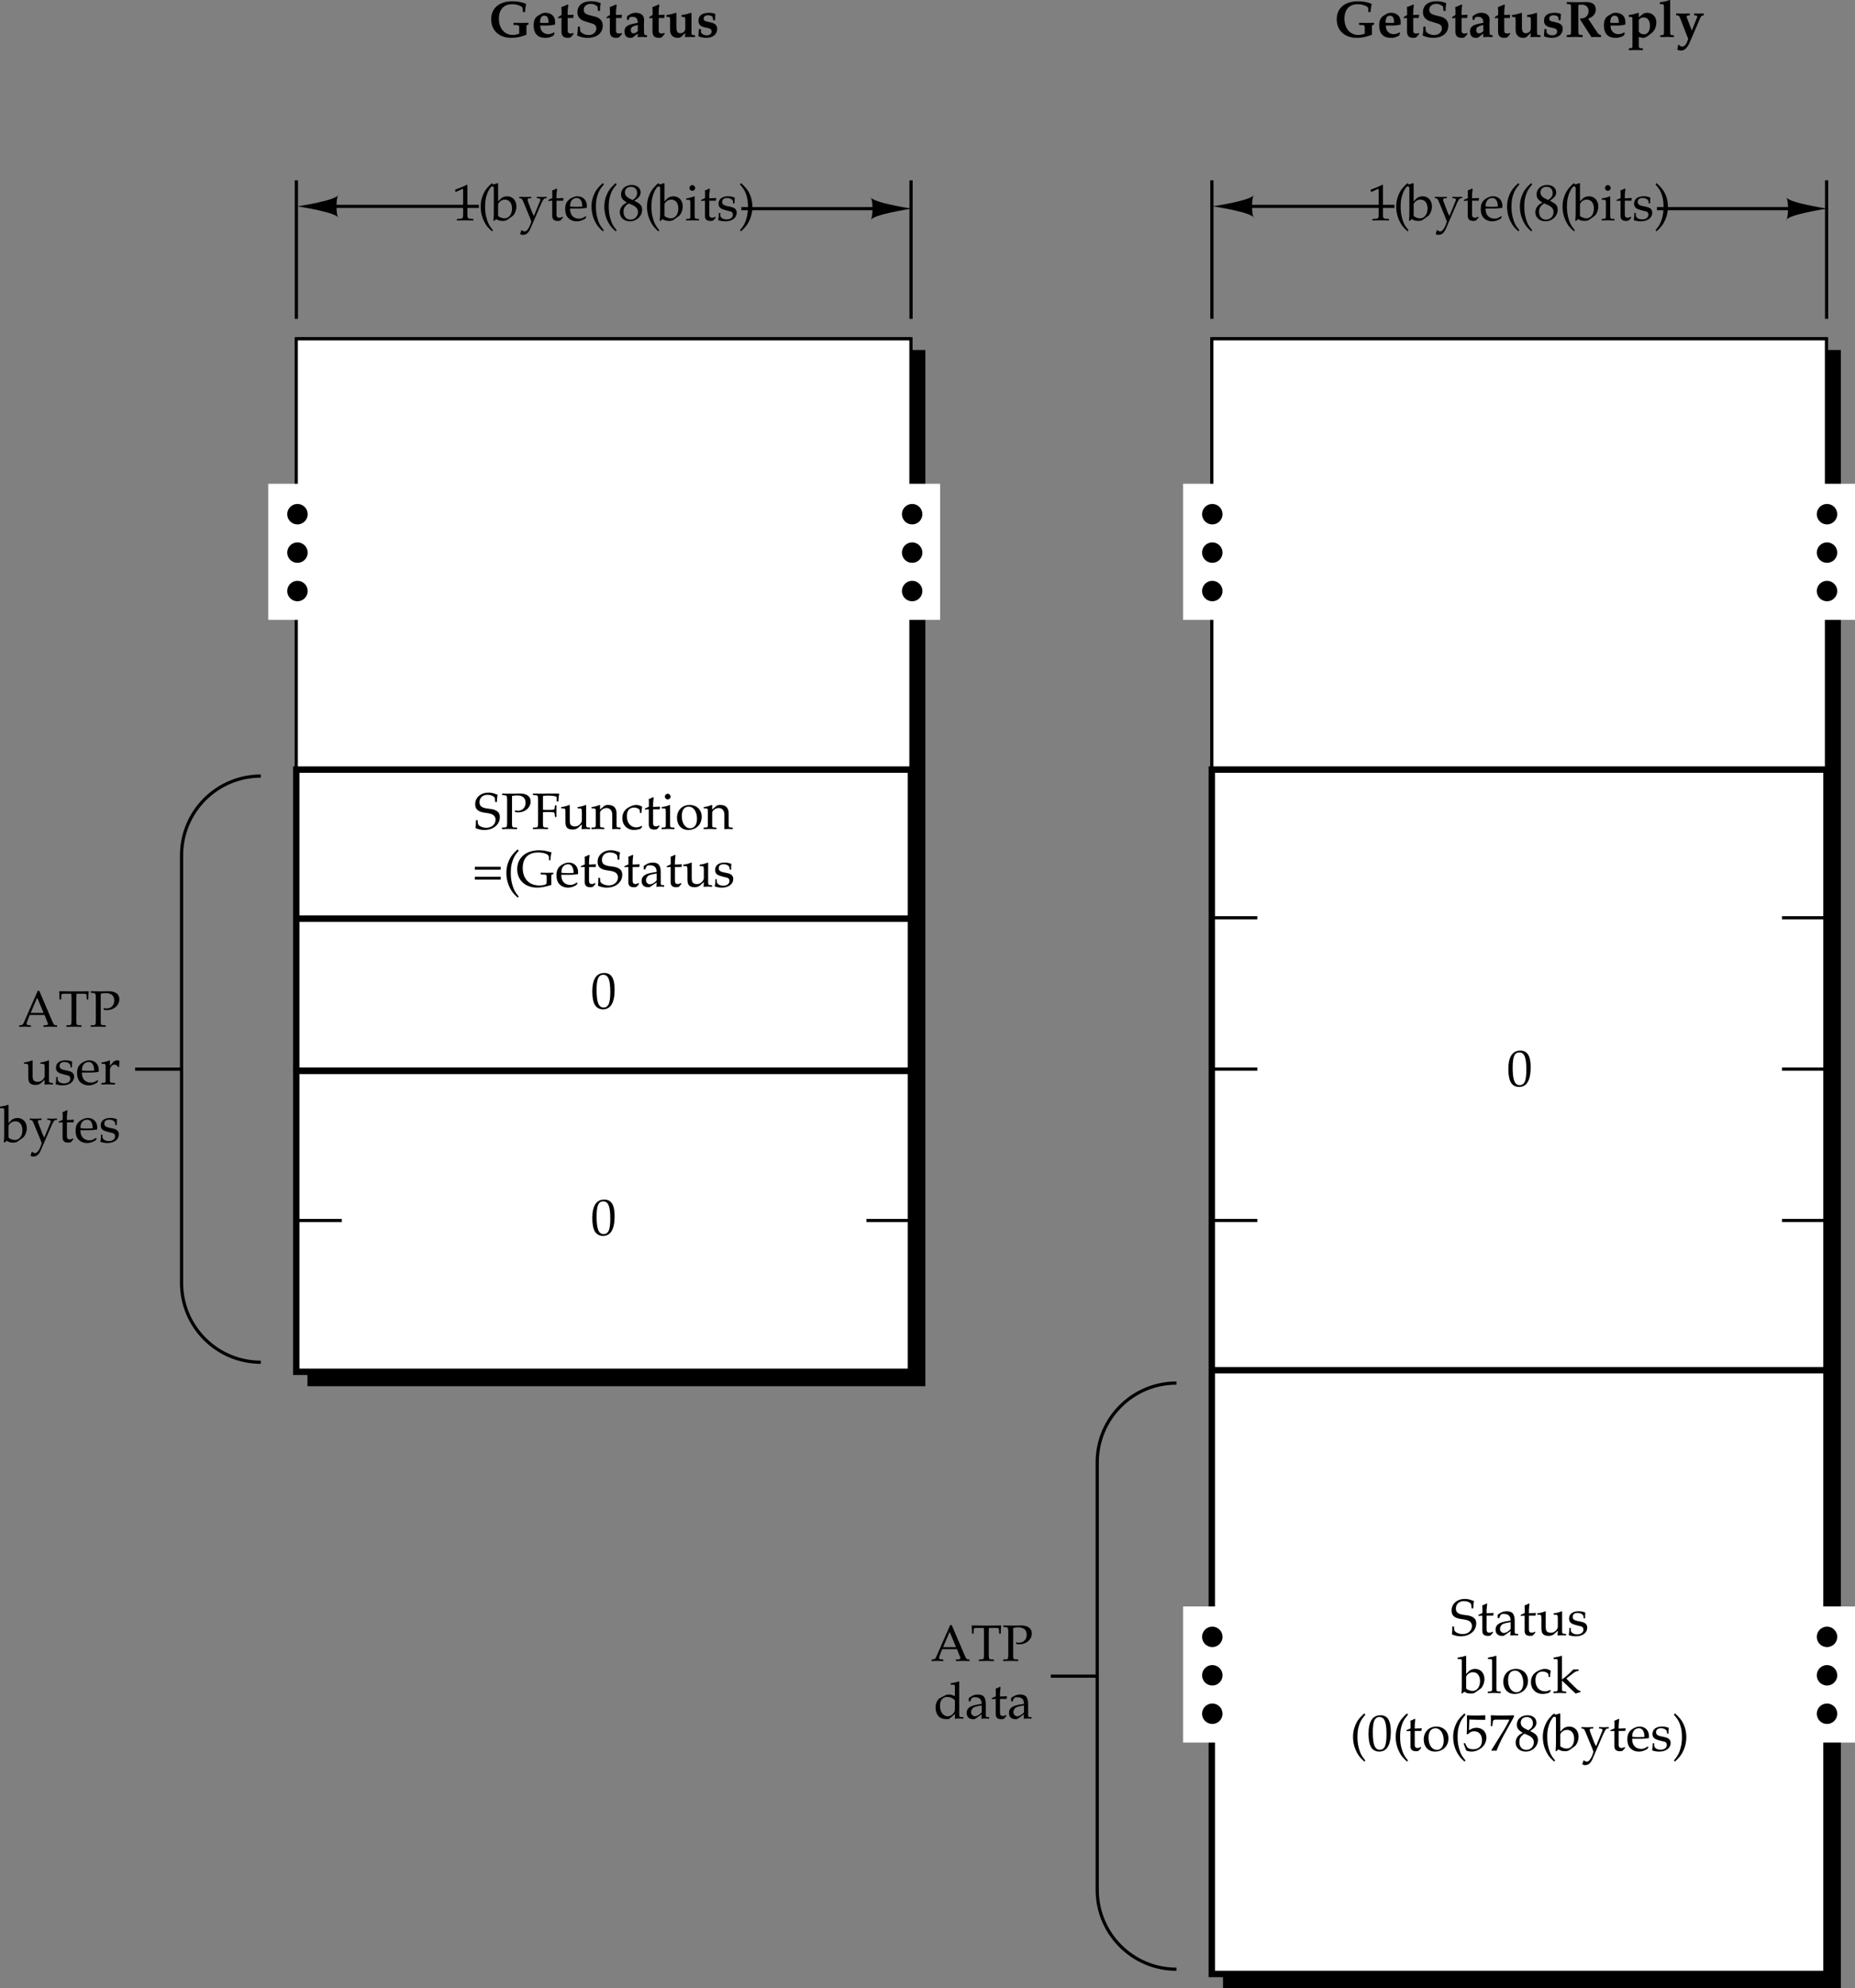 <svg xmlns="http://www.w3.org/2000/svg" xmlns:xlink="http://www.w3.org/1999/xlink" width="289.699" height="310.383"><rect width="100%" height="100%" fill="#808080" stroke="none"/><defs><path id="a" d="M6.203-2.203c-.687.015-.969.015-1.187.015-.235 0-.47 0-1.157-.015v.328l.422.016c.344 0 .453.078.469.296v1.047c-.406.157-.672.204-1.016.204-1.296 0-2.156-1.032-2.156-2.547 0-1.422.766-2.25 2.063-2.25.421 0 .843.078 1.187.234.203.078.266.125.453.313l.047.687h.313c.093-.766.109-.922.187-1.219l-.047-.093c-.734-.266-1.312-.375-2.093-.375C1.64-5.563.374-4.5.374-2.767.375-1.016 1.609.141 3.5.141c.813 0 1.422-.125 2.375-.485V-1.64c.016-.203.047-.234.328-.296Zm0 0"/><path id="b" d="M3.688-2.36c0-.859-.594-1.406-1.516-1.406-.281 0-.485.047-.703.188l-.375.219c-.532.312-.75.78-.75 1.546C.344-.53.969.141 2.172.141c.453 0 .734-.078 1.265-.344l.172-.39-.093-.126c-.375.219-.625.281-.938.281A1.18 1.18 0 0 1 1.563-1c-.125-.219-.172-.406-.188-.781h1.047c.469 0 .875-.063 1.265-.157zM2-2.187h-.031c-.078 0-.203 0-.39-.015h-.25c.03-.797.218-1.11.687-1.11.453 0 .64.313.656 1.11zm0 0"/><path id="c" d="M2.594-.484 2.53-.625c-.172.078-.25.094-.375.094-.375 0-.5-.125-.5-.516v-1.906h.86l.062-.516-.922.047v-.469c0-.437.032-.718.11-1.078l-.125-.093c-.313.156-.563.25-.97.406.032.406.032.562.032.734v.485l-.531.343v.172l.516-.031v2.078c0 .703.296 1.016 1 1.016.234 0 .437-.063.515-.157zm0 0"/><path id="d" d="M.578-1.61c0 .594-.031.923-.125 1.376C1.047.03 1.516.14 2.125.14c1.422 0 2.344-.75 2.344-1.907 0-.703-.407-1.187-1.203-1.406l-.907-.234c-.593-.156-.859-.406-.859-.813 0-.562.438-.937 1.078-.937.422 0 .781.14 1.078.437l.063.657h.328c0-.516.031-.891.11-1.125l-.048-.094a3.848 3.848 0 0 0-1.484-.282c-1.328 0-2.11.641-2.11 1.72 0 .687.407 1.187 1.172 1.405l1.11.344c.453.14.672.375.672.766 0 .594-.516 1.031-1.203 1.031-.547 0-1.063-.234-1.313-.61L.891-1.61zm0 0"/><path id="e" d="m2.39-.531-.03.484.03.078C2.813.016 3 0 3.126 0c.11 0 .281.016.703.031v-.297l-.25-.03c-.172-.017-.203-.11-.219-.485v-.172c0-.266-.015-.5-.015-.672 0-.203.015-.469.015-.781.016-.094.016-.172.016-.235 0-.703-.484-1.125-1.297-1.125a1.73 1.73 0 0 0-.953.266l-.422.266v.546l.235.063.171-.406c.032-.063.25-.11.47-.11.53 0 .796.297.812.938l-.704.14c-1 .22-1.375.532-1.375 1.204 0 .656.329 1 .938 1 .188 0 .313-.032.39-.094zm0-.39c-.156.202-.453.359-.687.359-.25 0-.406-.188-.406-.5 0-.391.172-.547.734-.704l.36-.093zm0 0"/><path id="f" d="m3.14-.64-.045.67C3.563.016 3.75 0 3.844 0c.078 0 .234.016.437.016.063 0 .219 0 .375.015v-.297l-.25-.015C4.141-.312 4.11-.36 4.11-.797v-2.922l-.078-.047-.562.172c-.25.078-.406.11-.906.172v.281l.359.032c.187.015.219.062.219.562v1.25c0 .39-.344.719-.766.719-.469 0-.625-.281-.625-1.047v-2.094l-.094-.047-.547.172c-.265.078-.406.11-.906.172v.281l.36.032c.187.015.203.062.203.562v1.422c0 .813.437 1.266 1.203 1.266.234 0 .437-.063.562-.188zm0 0"/><path id="g" d="m2.89-2.61.063-.968c-.312-.14-.547-.188-.984-.188C.89-3.766.312-3.344.312-2.53c0 .515.282.86.844 1l.688.156c.375.094.515.234.515.516 0 .375-.28.609-.75.609-.375 0-.64-.125-.89-.406L.688-1.22H.374L.312-.094c.47.172.813.235 1.235.235 1.016 0 1.687-.563 1.687-1.375 0-.579-.296-.875-1.015-1.032l-.656-.156c-.313-.062-.438-.187-.438-.437 0-.329.266-.532.703-.532.328 0 .672.157.703.313l.078.469zm0 0"/><path id="F" d="M.313-.297v.328C.984.016 1.265 0 1.546 0c.297 0 .578.016 1.25.031v-.328L2.5-.313c-.188-.03-.25-.046-.297-.093-.062-.063-.078-.172-.078-.672v-3.89c.11-.063.25-.079.453-.079.719 0 1.14.36 1.14 1.016 0 .672-.468 1.14-1.14 1.14h-.14l-.063.141L4.172.031 4.89 0c.406.016.484.016.765.031v-.328c-.281-.062-.36-.11-.547-.36L3.656-2.843c.453-.187.64-.312.86-.547.218-.25.328-.546.328-.875 0-.796-.5-1.187-1.516-1.187-.094 0-.281 0-.547.016-.219 0-.875.015-1.047.015-.234 0-.234 0-1.421-.031v.297l.296.031c.36.031.375.063.375.781v3.266c0 .484-.015.61-.062.672-.047.047-.125.062-.313.094zm0 0"/><path id="G" d="M.234 1.766v.296l1.032-.015h.109c.078 0 .078 0 1.047.015v-.296l-.36-.016c-.25-.016-.28-.063-.28-.516V0c.39.11.515.14.702.14.282 0 .563-.156 1.094-.578.063-.046.125-.078.14-.109.532-.39.813-1.015.813-1.734 0-.86-.61-1.485-1.437-1.485-.328 0-.547.079-.828.313l-.485.39v-.656l-.078-.047-.562.172c-.297.078-.422.11-.829.156l-.078.016v.281l.36.032c.187.015.203.062.203.562v3.781c0 .454-.016.5-.281.516zm1.547-4.407c.157-.265.438-.406.766-.406.61 0 .984.485.984 1.281 0 .844-.36 1.36-.953 1.36-.328 0-.594-.14-.797-.438zm0 0"/><path id="H" d="m.188-5.125.421.016c.188.015.22.078.22.562v3.75c0 .438-.032.485-.298.516L.25-.266v.297L1.281 0c.172 0 .547.016 1.094.031v-.297L2.094-.28c-.266-.031-.297-.078-.297-.516v-4.922l-.063-.047-.578.188c-.234.062-.5.11-.968.156zm0 0"/><path id="I" d="M2.203-3.375v-.297l-1.062.031h-.094c-.11 0-.172 0-.969-.03v.296l.281.016c.125.015.22.14.344.453L1.953.313l-.172.453c-.187.453-.468.734-.734.734-.219 0-.39-.094-.563-.297l-.093.031-.141.75c.219.11.39.141.578.141.563 0 1-.422 1.406-1.375l1.594-3.703c.094-.219.219-.344.328-.375l.219-.047v-.297l-.75.031h-.031c-.047 0-.156 0-.406-.015-.032 0-.172 0-.313-.016v.297l.266.016c.14.015.218.078.218.171a.665.665 0 0 1-.03.172L2.515-1l-.672-1.75c0-.016-.016-.031-.032-.063-.015-.078-.03-.109-.046-.109-.032-.125-.047-.172-.047-.25 0-.094.078-.172.203-.187zm0 0"/><path id="h" d="M3.266-5.594h-.25c-.141.313-.266.625-.313.75-.14.297-.297.672-.437.969L.844-.625c-.094.219-.25.375-.422.39l-.297.016v.25C.656.016.844 0 .985 0c.14 0 .39.016.968.031v-.25l-.297-.015c-.265-.032-.375-.078-.375-.22 0-.108.11-.437.282-.843l.218-.531h2.313l.36.922c.14.36.171.422.171.5 0 .094-.125.156-.328.172l-.375.015v.25C4.578.016 4.859 0 5.032 0c.171 0 .39.016 1.015.031v-.25L5.78-.234c-.218-.032-.297-.172-.578-.829ZM1.922-2.156l1.016-2.375 1 2.375zm0 0"/><path id="i" d="M1.281-.219v.25C1.75.016 2.031 0 2.453 0c.406 0 .703.016 1.172.031v-.25l-.39-.015c-.36-.016-.391-.078-.407-.72v-3.39c0-.406.016-.562.031-.797h1.25c.235 0 .297.063.313.266l.031.625h.25c0-.516.016-.828.063-1.281l-1.063.015H1.766c-.094 0-.516 0-1.079-.015H.141c.047.453.062.765.062 1.281h.25l.031-.625c.016-.203.079-.266.313-.266h1.25c.015.25.031.422.031.797v3.39c-.015.641-.047.704-.422.72Zm0 0"/><path id="j" d="M1.734-5.14c.282-.063.5-.094.782-.094.875 0 1.328.406 1.328 1.156 0 .719-.485 1.234-1.188 1.234a1.49 1.49 0 0 1-.5-.078l.078.281c.204.047.313.047.47.047 1.093 0 1.937-.75 1.937-1.703C4.64-5.063 4.016-5.53 3-5.53h-.219c-.406.015-.89.015-1.14.015-.25 0-.672 0-1.454-.015v.234l.36.031c.36.032.406.11.422.72v3.593c-.016.64-.047.703-.406.719L.171-.22v.25C.64.016.922 0 1.344 0c.422 0 .703.016 1.172.031v-.25L2.14-.234c-.375-.016-.407-.078-.407-.72Zm0 0"/><path id="k" d="m4.031-3.719-.078-.031c-.39.172-.828.281-1.25.328v.219H3c.328.015.344.047.36.594v1.296c0 .172-.126.407-.297.579-.235.234-.485.343-.797.343-.282 0-.5-.093-.641-.234-.11-.14-.156-.39-.156-.734v-2.36L1.39-3.75c-.39.172-.828.281-1.25.328v.219h.296c.329.015.344.047.36.594v1.343c0 .547.047.797.187 1 .172.235.485.36.938.36.36 0 .672-.11.89-.313l.547-.5c0 .25-.015.39-.046.75C3.733.016 3.859 0 3.984 0s.266.016.657.031v-.25l-.329-.015c-.265-.032-.28-.063-.28-.579Zm0 0"/><path id="l" d="M.328-1.14c0 .546-.031.78-.094 1.109.422.14.735.187 1.11.187 1.047 0 1.781-.547 1.781-1.343a.8.8 0 0 0-.219-.594c-.203-.188-.469-.297-1.172-.422C1.078-2.343.86-2.5.86-2.86c0-.407.266-.625.766-.625.547 0 .938.28.938.656v.187h.234c0-.468.015-.656.031-.906-.422-.156-.703-.203-1.031-.203-.938 0-1.5.438-1.5 1.156 0 .39.172.656.547.828.219.094.64.22 1.187.344.36.078.5.234.5.547 0 .438-.39.734-.969.734-.578 0-1-.28-1-.671v-.329zm0 0"/><path id="m" d="M3.5-.563 3.39-.64c-.5.297-.687.375-1.03.375-.532 0-.954-.234-1.188-.625-.14-.25-.203-.484-.219-.953h1.172c.578 0 .938-.031 1.438-.11.015-.109.015-.187.015-.28 0-.922-.594-1.516-1.484-1.516-.297 0-.64.11-.969.297-.656.375-.922.875-.922 1.703 0 .5.125.938.344 1.234.312.422.844.672 1.453.672.297 0 .594-.062.922-.203.203-.094.375-.187.422-.234zM2.875-2.14c-.406.016-.61.032-.906.032-.375 0-.563-.016-1-.047 0-.375.031-.563.14-.766a.962.962 0 0 1 .875-.562c.282 0 .485.093.625.312.188.266.235.5.266 1.031zm0 0"/><path id="n" d="M.172-.219v.25C.703.016.922 0 1.156 0c.188 0 .485.016 1.14.031v-.25l-.421-.015C1.515-.266 1.5-.266 1.5-.813v-1.375c0-.5.328-.89.719-.89.234 0 .406.125.531.375h.172l.062-.953a.666.666 0 0 0-.375-.094.894.894 0 0 0-.656.328L1.5-2.89v-.828l-.063-.031c-.39.172-.843.281-1.25.328v.219h.297c.329.015.344.047.344.594v1.796c0 .516-.015.547-.297.579zm0 0"/><path id="o" d="m1.203-5.75-.078-.063c-.344.141-.61.204-1.25.297v.235h.453c.14 0 .203.078.203.328v3.734C.531-.734.516-.5.47.047l.125.047.312-.281c.328.203.61.28 1.031.28.313 0 .516-.046.688-.171l.813-.578c.343-.25.624-.922.624-1.5 0-.938-.593-1.594-1.453-1.594-.375 0-.765.14-.968.344l-.438.453zm0 3.281c0-.11.078-.25.203-.39.219-.235.532-.375.86-.375.671 0 1.109.53 1.109 1.39 0 .907-.484 1.532-1.172 1.532-.406 0-1-.25-1-.438zm0 0"/><path id="p" d="M2.375-.688a4.572 4.572 0 0 1-.406-.875l-.516-1.343a1.07 1.07 0 0 1-.062-.344c0-.11.078-.172.25-.188l.312-.015v-.219c-.531.016-.75.031-.922.031-.187 0-.406-.015-.937-.03v.218l.14.015c.203.016.297.126.422.391l.875 2.11c.219.53.297.734.438 1.125l-.172.5c-.266.671-.578 1.046-.875 1.046-.125 0-.281-.078-.406-.187h-.11L.22 2.14a.768.768 0 0 0 .422.125c.546 0 .89-.297 1.187-.985l1.625-3.75c.328-.719.469-.937.672-.969l.234-.015v-.219c-.437.016-.625.031-.765.031s-.328-.015-.766-.03v.218l.219.015c.219.016.328.094.328.204a.54.54 0 0 1-.047.203zm0 0"/><path id="q" d="M.781-3.063V-.75c0 .594.266.844.875.844.188 0 .39-.032.438-.094l.375-.422-.094-.14c-.219.125-.313.156-.484.156-.313 0-.438-.156-.438-.547v-2.11h1.031l.063-.421-1.094.046v-.312c0-.328.031-.672.094-1.125l-.094-.094a3.979 3.979 0 0 1-.687.313c.03.218.03.375.03.625v.562l-.624.281v.157zm0 0"/><path id="r" d="M.531-4.438H.61l1.032-.468h.03c.048 0 .063.062.063.265v3.875c0 .407-.093.5-.515.532L.766-.22v.25C1.469.016 1.906 0 2.094 0c.094 0 .281 0 .547.016.109 0 .328 0 .703.015v-.25l-.422-.015C2.5-.266 2.406-.36 2.406-.766v-4.75l-.11-.03c-.53.28-1.077.5-1.812.765zm0 0"/><path id="s" d="M2.406 1.547C1.828.844 1.625.453 1.422-.266c-.172-.578-.25-1.171-.25-1.875 0-.656.062-1.218.234-1.734.203-.672.422-1.047 1-1.719l-.156-.218c-.828.75-1.156 1.203-1.453 1.968a4.535 4.535 0 0 0-.313 1.719c0 .86.204 1.672.579 2.375.28.547.53.86 1.187 1.469zm0 0"/><path id="t" d="M1.344-2.766c-.328.157-.469.25-.64.407-.298.312-.47.671-.47 1.093C.234-.437.891.156 1.813.156c1.046 0 1.906-.812 1.906-1.812 0-.625-.297-.969-1.219-1.39.734-.5.984-.829.984-1.313 0-.688-.562-1.157-1.406-1.157-.953 0-1.656.61-1.656 1.454 0 .546.203.843.922 1.296zm.922.407c.515.234.812.609.812 1.046 0 .672-.5 1.204-1.156 1.204-.672 0-1.11-.47-1.11-1.235 0-.578.235-.937.813-1.297zM1.78-3.391c-.5-.234-.75-.562-.75-.968 0-.532.375-.875.938-.875.593 0 .968.375.968.968 0 .454-.187.766-.718 1.094zm0 0"/><path id="u" d="m1.5-3.719-.063-.031c-.39.172-.843.281-1.25.328v.219h.297c.329.015.344.047.344.594v1.796c0 .516-.015.547-.297.579l-.36.015v.25C.735.016.954 0 1.172 0c.204 0 .438.016 1 .031v-.25l-.374-.015c-.281-.032-.281-.047-.297-.579ZM1.14-5.5a.464.464 0 0 0-.452.453c0 .234.203.438.437.438.234 0 .453-.204.453-.438 0-.219-.219-.453-.437-.453zm0 0"/><path id="v" d="M.406 1.719c.547-.516.781-.782 1.031-1.172a5.055 5.055 0 0 0 .438-4.391c-.313-.765-.64-1.219-1.469-1.969l-.156.22c.594.687.813 1.062 1.016 1.718.156.516.234 1.078.234 1.75a6.45 6.45 0 0 1-.25 1.86C1.047.452.828.843.25 1.546zm0 0"/><path id="w" d="M2.11-5.516C.86-5.516.233-4.53.233-2.594c0 .938.172 1.75.454 2.14.265.392.718.61 1.218.61C3.11.156 3.72-.875 3.72-2.938c0-1.75-.516-2.578-1.61-2.578zm-.157.282c.781 0 1.094.78 1.094 2.703 0 .984-.094 1.578-.297 1.969-.172.296-.406.437-.734.437-.797 0-1.11-.797-1.11-2.75 0-1.703.297-2.36 1.047-2.36zm0 0"/><path id="x" d="M3.578-4.203c0-.438.031-.719.11-1.125-.641-.266-.985-.344-1.438-.344-1.188 0-2.063.75-2.063 1.797 0 .406.11.688.344.906.266.235.64.375 1.406.469.61.094.891.188 1.11.36a.878.878 0 0 1 .312.703c0 .718-.609 1.25-1.453 1.25C1.281-.188.656-.5.61-.829l-.062-.547h-.25C.297-.75.28-.5.234-.141c.47.203.922.297 1.391.297 1.39 0 2.406-.844 2.406-2 0-.547-.218-.875-.75-1.093-.234-.11-.453-.157-1.094-.235C1.204-3.297.86-3.562.86-4.187c0-.672.516-1.141 1.22-1.141.312 0 .608.062.812.172.265.14.359.265.375.5l.046.453Zm0 0"/><path id="y" d="M1.734-2.61c.204-.015.422-.03.813-.03.594 0 .812.03.953.093l.063.203.046.469h.235c-.016-.547-.016-.719-.016-.89 0-.141 0-.391.016-.922h-.235l-.046.421a.51.51 0 0 1-.063.204c-.14.062-.36.093-.89.093-.391 0-.594-.015-.876-.031v-2.14c.235-.048.391-.063.86-.063.375 0 .828.047 1.062.11.203.046.219.093.219.28v.516h.281c0-.484.047-.86.125-1.219-.375-.015-.61-.015-.968-.015h-.86c-.39.015-.672.015-.875.015-.281 0-.64 0-1.406-.015v.234l.39.031c.36.016.391.063.407.72v3.593c-.016.64-.047.703-.406.719L.171-.22v.25C.64.016.922 0 1.344 0c.422 0 .703.016 1.172.031v-.25L2.14-.234c-.375-.016-.407-.078-.407-.72Zm0 0"/><path id="z" d="M3.281.031c.36-.015.5-.031.625-.031s.266.016.672.031v-.25L4.25-.234c-.281-.032-.297-.063-.297-.579v-1.546c0-.938-.437-1.391-1.344-1.391-.296 0-.453.047-.625.203l-.609.516v-.688l-.078-.031a4.38 4.38 0 0 1-1.234.328v.219h.296c.329.015.344.047.344.594v1.796c0 .516-.015.547-.297.579l-.36.015v.25C.563.016.782 0 1.047 0c.25 0 .47.016.985.031v-.25l-.36-.015c-.28-.032-.296-.063-.296-.579v-1.703c0-.359.531-.75 1.016-.75.53 0 .89.407.89 1.016zm0 0"/><path id="A" d="M3.188-2.484c0-.375.046-.704.109-.985-.313-.187-.594-.281-.922-.281-.39 0-.828.156-1.313.453-.562.36-.859.906-.859 1.61C.203-.595.953.155 2.047.155c.406 0 1.015-.14 1.094-.265l.156-.266-.078-.11c-.297.157-.547.235-.828.235C1.5-.25.906-.938.906-2c0-.86.406-1.344 1.125-1.344.36 0 .735.156.875.375l.063.485zm0 0"/><path id="B" d="M2.234-3.75C1.063-3.75.25-2.922.25-1.734.25-.61.953.156 2 .156c1.234 0 2.11-.86 2.11-2.047 0-1.093-.782-1.859-1.876-1.859zm-.14.266c.734 0 1.281.796 1.281 1.89 0 .922-.406 1.485-1.063 1.485C1.532-.11 1-.875 1-2.016c0-.953.39-1.468 1.094-1.468Zm0 0"/><path id="C" d="M4.438-3.094H.405v.453h4.032Zm0 1.563H.405v.437h4.032Zm0 0"/><path id="D" d="M5.125-4.125h.25c0-.422.047-.781.156-1.219-.89-.25-1.297-.328-1.922-.328C1.531-5.672.172-4.5.172-2.719.172-1 1.422.156 3.297.156 3.859.156 4.422.063 5.5-.25v-1.344c0-.25.016-.265.094-.297l.234-.078-.031-.203c-.484.016-.719.016-.984.016-.282 0-.5 0-.985-.016v.25l.672.047c.203.016.266.094.266.281v.813c0 .187-.016.281-.047.344-.094.156-.563.265-1.094.265-1.594 0-2.594-1.062-2.594-2.734 0-1.531.86-2.422 2.375-2.422.406 0 .75.047 1.063.14.453.141.656.329.656.641zm0 0"/><path id="E" d="M2.594-.656 2.547.03c.39-.014.515-.03.625-.03.11 0 .156 0 .422.016l.172.015v-.25l-.313-.015c-.203-.016-.219-.047-.219-.47v-1.452c0-1.172-.343-1.594-1.265-1.594-.36 0-.672.094-.969.266l-.422.265v.516l.203.062.11-.25c.171-.375.25-.437.609-.437.75 0 1.063.297 1.094 1.031l-.797.14C.719-1.952.25-1.577.25-.874c0 .61.375.969 1.016.969.156 0 .28-.016.328-.063zm0-.328c-.235.328-.735.625-1.047.625-.328 0-.61-.282-.61-.641a.91.91 0 0 1 .407-.734c.203-.11.64-.22 1.25-.313zm0 0"/><path id="J" d="M3.297-3.5c-.453-.203-.672-.25-.953-.25a1.23 1.23 0 0 0-.61.156l-.703.36c-.468.25-.75.828-.75 1.5 0 .64.219 1.171.594 1.5.281.218.656.328 1.188.328.156 0 .343-.032.374-.063l.891-.75-.047.75C3.641.016 3.797 0 3.906 0c.063 0 .188 0 .344.016.047 0 .203 0 .375.015v-.25l-.36-.015c-.28-.032-.296-.047-.296-.579V-5.75l-.078-.063c-.344.141-.61.204-1.25.297v.235h.453c.14 0 .203.078.203.328zm0 1.734c0 .516-.016.594-.125.782-.219.375-.61.625-.985.625C1.485-.36.97-1.047.97-2c0-.86.437-1.375 1.156-1.375.313 0 .625.11.906.297.156.11.266.219.266.281zm0 0"/><path id="K" d="M.172-.219v.25C.734.016.953 0 1.172 0c.203 0 .437.016 1 .031v-.25l-.375-.015c-.281-.032-.281-.047-.297-.579V-5.75l-.063-.063c-.359.141-.625.204-1.25.297v.235h.438c.156 0 .203.078.203.328v4.14c0 .516-.015.547-.297.579zm0 0"/><path id="L" d="M.172-.219v.25C.734.016.953 0 1.172 0c.234 0 .453.016.984.031v-.25l-.36-.015C1.517-.266 1.5-.297 1.5-.813v-1.109L3.625.094l.766-.235v-.172c-.188 0-.422-.14-.672-.39l-1.016-1c-.281-.281-.375-.39-.515-.547l1.03-.813c.391-.28.595-.374.876-.374v-.235H3.28c-.5.516-.875.86-1.187 1.11l-.594.468V-5.75l-.063-.063c-.359.141-.625.204-1.25.297v.235h.438c.156 0 .203.078.203.328v4.14c0 .516-.015.547-.297.579zm0 0"/><path id="M" d="M1.016-4.844c1.015.032 1.453.047 2.437.047l.047-.047c-.016-.14-.016-.203-.016-.312 0-.11 0-.172.016-.313l-.047-.047c-.578.032-.937.047-1.39.047-.454 0-.813-.015-1.391-.047l-.047.047c.016.485.016.86.016 1.11 0 .703-.016 1.453-.047 1.78l.172.048c.375-.375.593-.485.984-.485.766 0 1.234.547 1.234 1.407 0 .89-.5 1.406-1.375 1.406-.437 0-.828-.14-.953-.344l-.36-.656-.187.11C.281-.642.391-.392.5-.032c.219.125.531.187.89.187.532 0 1.094-.234 1.548-.61.484-.421.734-.984.734-1.577 0-.89-.64-1.531-1.563-1.531-.375 0-.671.093-1.171.39zm0 0"/><path id="N" d="m.453-.078.063.11C.75.015.828 0 .89 0s.14.016.359.031a21.41 21.41 0 0 1 1.266-2.672l1.453-2.625v-.25a36.23 36.23 0 0 1-1.781.047c-.61 0-1-.015-1.75-.047l-.079.047c.016.5.016.719.016.844 0 .11 0 .328-.016.813h.235l.047-.454c.078-.5.125-.546.5-.562h2.125a16.46 16.46 0 0 1-.86 1.61zm0 0"/></defs><g transform="translate(10.328 -417.484)"><use xlink:href="#a" width="100%" height="100%" x="66.009" y="423.25"/><use xlink:href="#b" width="100%" height="100%" x="72.673" y="423.25"/><use xlink:href="#c" width="100%" height="100%" x="76.673" y="423.25"/><use xlink:href="#d" width="100%" height="100%" x="79.337" y="423.25"/><use xlink:href="#c" width="100%" height="100%" x="84.225" y="423.25"/><use xlink:href="#e" width="100%" height="100%" x="86.889" y="423.25"/><use xlink:href="#c" width="100%" height="100%" x="90.889" y="423.25"/><use xlink:href="#f" width="100%" height="100%" x="93.553" y="423.25"/><use xlink:href="#g" width="100%" height="100%" x="98.441" y="423.25"/></g><g transform="translate(10.328 -417.484)"><use xlink:href="#h" width="100%" height="100%" x="-7.459" y="577.75"/><use xlink:href="#i" width="100%" height="100%" x="-1.235" y="577.75"/><use xlink:href="#j" width="100%" height="100%" x="3.669" y="577.75"/></g><g transform="translate(10.328 -417.484)"><use xlink:href="#k" width="100%" height="100%" x="-6.707" y="586.75"/><use xlink:href="#l" width="100%" height="100%" x="-1.883" y="586.75"/><use xlink:href="#m" width="100%" height="100%" x="1.509" y="586.75"/><use xlink:href="#n" width="100%" height="100%" x="5.341" y="586.75"/></g><g transform="translate(10.328 -417.484)"><use xlink:href="#o" width="100%" height="100%" x="-10.203" y="595.75"/><use xlink:href="#p" width="100%" height="100%" x="-5.779" y="595.75"/><use xlink:href="#q" width="100%" height="100%" x="-1.331" y="595.75"/><use xlink:href="#m" width="100%" height="100%" x="1.277" y="595.75"/><use xlink:href="#l" width="100%" height="100%" x="5.109" y="595.75"/></g><path fill="none" stroke="#000" stroke-miterlimit="10" stroke-width=".5" d="M40.73 212.645c-6.836 0-12.375-5.543-12.375-12.375v-66.75c0-6.832 5.54-12.375 12.375-12.375m-12.375 45.75h-7.25"/><path d="M46.425 32.211s6.352-.945 6.426-1.851l.113-.024c-.23 0-.418.84-.418 1.875 0 1.035.188 1.875.418 1.875l-.113-.02c-.074-.91-6.426-1.855-6.426-1.855m2.614 0 4.933.004"/><path fill="none" stroke="#000" stroke-miterlimit="10" stroke-width=".5" d="M51.972 32.215h22.813"/><path d="M142.39 32.567s-6.351-.946-6.426-1.856l-.113-.02c.23 0 .414.84.414 1.876 0 1.035-.183 1.875-.414 1.875l.113-.024c.075-.906 6.426-1.851 6.426-1.851m-2.613 0-4.934.004"/><path fill="none" stroke="#000" stroke-miterlimit="10" stroke-width=".5" d="M136.843 32.57h-21.062"/><path fill="none" stroke="#000" stroke-width=".5" d="M46.285 49.77V28.145M142.28 49.77V28.145"/><g transform="translate(10.328 -417.484)"><use xlink:href="#r" width="100%" height="100%" x="60.26" y="451.878"/><use xlink:href="#s" width="100%" height="100%" x="64.26" y="451.878"/><use xlink:href="#o" width="100%" height="100%" x="66.26" y="451.878"/><use xlink:href="#p" width="100%" height="100%" x="70.684" y="451.878"/><use xlink:href="#q" width="100%" height="100%" x="75.132" y="451.878"/><use xlink:href="#m" width="100%" height="100%" x="77.74" y="451.878"/><use xlink:href="#s" width="100%" height="100%" x="81.572" y="451.878"/><use xlink:href="#s" width="100%" height="100%" x="83.572" y="451.878"/><use xlink:href="#t" width="100%" height="100%" x="86.236" y="451.878"/><use xlink:href="#s" width="100%" height="100%" x="90.236" y="451.878"/><use xlink:href="#o" width="100%" height="100%" x="92.236" y="451.878"/><use xlink:href="#u" width="100%" height="100%" x="96.66" y="451.878"/><use xlink:href="#q" width="100%" height="100%" x="98.988" y="451.878"/><use xlink:href="#l" width="100%" height="100%" x="101.596" y="451.878"/><use xlink:href="#v" width="100%" height="100%" x="104.988" y="451.878"/></g><path d="M144.265 216.137h-96V54.887h96v161.25"/><path fill="none" stroke="#000" stroke-miterlimit="10" stroke-width=".5" d="M144.265 216.137h-96V54.887h96zm0 0"/><path fill="#fff" d="M142.265 214.137h-96V52.887h96v161.25"/><path fill="none" stroke="#000" stroke-miterlimit="10" stroke-width=".5" d="M142.265 214.137h-96V52.887h96zm-96-161.25h96m-95.985-.02h95.997m-96.012 67.27h96m-96 47h96"/><path fill="none" stroke="#000" stroke-miterlimit="10" d="M142.265 214.137v-47h-96v47zm-95.918-70.738h95.688"/><path fill="none" stroke="#000" stroke-miterlimit="10" d="M142.265 167.137v-47h-96v47zm0 0"/><path fill="none" stroke="#000" stroke-miterlimit="10" stroke-width=".5" d="M46.375 190.52h7m81.937 0h7"/><use xlink:href="#w" width="100%" height="100%" x="81.937" y="610.253" transform="translate(10.328 -417.484)"/><use xlink:href="#w" width="100%" height="100%" x="81.937" y="574.883" transform="translate(10.328 -417.484)"/><g transform="translate(10.328 -417.484)"><use xlink:href="#x" width="100%" height="100%" x="63.702" y="546.883"/><use xlink:href="#j" width="100%" height="100%" x="67.902" y="546.883"/><use xlink:href="#y" width="100%" height="100%" x="72.734" y="546.883"/><use xlink:href="#k" width="100%" height="100%" x="77.182" y="546.883"/><use xlink:href="#z" width="100%" height="100%" x="82.006" y="546.883"/><use xlink:href="#A" width="100%" height="100%" x="86.662" y="546.883"/><use xlink:href="#q" width="100%" height="100%" x="90.214" y="546.883"/><use xlink:href="#u" width="100%" height="100%" x="92.822" y="546.883"/><use xlink:href="#B" width="100%" height="100%" x="95.15" y="546.883"/><use xlink:href="#z" width="100%" height="100%" x="99.518" y="546.883"/></g><g transform="translate(10.328 -417.484)"><use xlink:href="#C" width="100%" height="100%" x="63.426" y="555.883"/><use xlink:href="#s" width="100%" height="100%" x="68.274" y="555.883"/><use xlink:href="#D" width="100%" height="100%" x="70.274" y="555.883"/><use xlink:href="#m" width="100%" height="100%" x="76.378" y="555.883"/><use xlink:href="#q" width="100%" height="100%" x="80.21" y="555.883"/><use xlink:href="#x" width="100%" height="100%" x="82.818" y="555.883"/><use xlink:href="#q" width="100%" height="100%" x="87.018" y="555.883"/><use xlink:href="#E" width="100%" height="100%" x="89.626" y="555.883"/><use xlink:href="#q" width="100%" height="100%" x="93.626" y="555.883"/><use xlink:href="#k" width="100%" height="100%" x="96.234" y="555.883"/><use xlink:href="#l" width="100%" height="100%" x="101.058" y="555.883"/></g><g transform="translate(10.328 -417.484)"><use xlink:href="#a" width="100%" height="100%" x="198.058" y="423.25"/><use xlink:href="#b" width="100%" height="100%" x="204.722" y="423.25"/><use xlink:href="#c" width="100%" height="100%" x="208.722" y="423.25"/><use xlink:href="#d" width="100%" height="100%" x="211.386" y="423.25"/><use xlink:href="#c" width="100%" height="100%" x="216.274" y="423.25"/><use xlink:href="#e" width="100%" height="100%" x="218.938" y="423.25"/><use xlink:href="#c" width="100%" height="100%" x="222.938" y="423.25"/><use xlink:href="#f" width="100%" height="100%" x="225.602" y="423.25"/><use xlink:href="#g" width="100%" height="100%" x="230.49" y="423.25"/><use xlink:href="#F" width="100%" height="100%" x="234.042" y="423.25"/><use xlink:href="#b" width="100%" height="100%" x="239.818" y="423.25"/><use xlink:href="#G" width="100%" height="100%" x="243.818" y="423.25"/><use xlink:href="#H" width="100%" height="100%" x="248.706" y="423.25"/><use xlink:href="#I" width="100%" height="100%" x="251.37" y="423.25"/></g><g transform="translate(10.328 -417.484)"><use xlink:href="#h" width="100%" height="100%" x="135.04" y="676.75"/><use xlink:href="#i" width="100%" height="100%" x="141.264" y="676.75"/><use xlink:href="#j" width="100%" height="100%" x="146.168" y="676.75"/></g><g transform="translate(10.328 -417.484)"><use xlink:href="#J" width="100%" height="100%" x="135.504" y="685.75"/><use xlink:href="#E" width="100%" height="100%" x="140.392" y="685.75"/><use xlink:href="#q" width="100%" height="100%" x="144.392" y="685.75"/><use xlink:href="#E" width="100%" height="100%" x="147" y="685.75"/></g><path fill="none" stroke="#000" stroke-miterlimit="10" stroke-width=".5" d="M183.73 307.395c-6.836 0-12.375-5.543-12.375-12.375v-66.75c0-6.832 5.54-12.375 12.375-12.375m-12.375 45.75h-7.25"/><path d="M189.406 32.207s6.351-.945 6.43-1.851l.109-.024c-.227 0-.414.84-.414 1.875 0 1.04.187 1.875.414 1.875l-.11-.02c-.078-.91-6.43-1.855-6.43-1.855m2.615 0 4.933.008"/><path fill="none" stroke="#000" stroke-miterlimit="10" stroke-width=".5" d="M194.953 32.215h22.812"/><path d="M285.375 32.563s-6.356-.946-6.43-1.852l-.113-.023c.23 0 .418.84.418 1.875 0 1.035-.188 1.875-.418 1.875l.113-.024c.074-.906 6.43-1.851 6.43-1.851m-2.618 0-4.933.004"/><path fill="none" stroke="#000" stroke-miterlimit="10" stroke-width=".5" d="M279.824 32.567h-21.059"/><path fill="none" stroke="#000" stroke-width=".5" d="M189.265 49.766V28.14m96 21.626V28.14"/><g transform="translate(10.328 -417.484)"><use xlink:href="#r" width="100%" height="100%" x="203.242" y="451.875"/><use xlink:href="#s" width="100%" height="100%" x="207.242" y="451.875"/><use xlink:href="#o" width="100%" height="100%" x="209.242" y="451.875"/><use xlink:href="#p" width="100%" height="100%" x="213.666" y="451.875"/><use xlink:href="#q" width="100%" height="100%" x="218.114" y="451.875"/><use xlink:href="#m" width="100%" height="100%" x="220.722" y="451.875"/><use xlink:href="#s" width="100%" height="100%" x="224.554" y="451.875"/><use xlink:href="#s" width="100%" height="100%" x="226.554" y="451.875"/><use xlink:href="#t" width="100%" height="100%" x="229.218" y="451.875"/><use xlink:href="#s" width="100%" height="100%" x="233.218" y="451.875"/><use xlink:href="#o" width="100%" height="100%" x="235.218" y="451.875"/><use xlink:href="#u" width="100%" height="100%" x="239.642" y="451.875"/><use xlink:href="#q" width="100%" height="100%" x="241.97" y="451.875"/><use xlink:href="#l" width="100%" height="100%" x="244.578" y="451.875"/><use xlink:href="#v" width="100%" height="100%" x="247.97" y="451.875"/></g><path d="M287.246 310.133H191.25V54.883h95.996v255.25"/><path fill="none" stroke="#000" stroke-miterlimit="10" stroke-width=".5" d="M287.246 310.133H191.25V54.883h95.996zm0 0"/><path fill="#fff" d="M285.246 308.133H189.25V52.883h95.996v255.25"/><path fill="none" stroke="#000" stroke-miterlimit="10" stroke-width=".5" d="M285.246 308.133H189.25V52.883h95.996zM189.25 52.883h95.996m-95.985-.019h96"/><use xlink:href="#w" width="100%" height="100%" x="225" y="587" transform="translate(10.328 -417.484)"/><path fill="none" stroke="#000" stroke-miterlimit="10" stroke-width=".5" d="M189.359 190.516h7m81.937 0h7"/><path fill="none" stroke="#000" stroke-miterlimit="10" d="M189.328 213.895h95.687m.231 94.238v-188H189.25v188zm0 0"/><path fill="#fff" d="M193.699 272.016v-21.25h-8.93v21.25h8.93"/><path d="M187.796 255.95a1.596 1.596 0 0 0 1.965 1.097 1.593 1.593 0 1 0-1.965-1.098m0 6.001a1.596 1.596 0 0 0 1.965 1.097 1.593 1.593 0 1 0-1.965-1.098m0 6.001a1.596 1.596 0 0 0 1.965 1.097 1.593 1.593 0 1 0-1.965-1.098"/><path fill="#fff" d="M289.699 272.016v-21.25h-8.93v21.25h8.93"/><path d="M283.796 255.95a1.596 1.596 0 0 0 1.965 1.097 1.593 1.593 0 1 0-1.965-1.098m0 6.001a1.596 1.596 0 0 0 1.965 1.097 1.593 1.593 0 1 0-1.965-1.098m0 6.001a1.596 1.596 0 0 0 1.965 1.097 1.593 1.593 0 1 0-1.965-1.098"/><g transform="translate(10.328 -417.484)"><use xlink:href="#x" width="100%" height="100%" x="216.184" y="672.75"/><use xlink:href="#q" width="100%" height="100%" x="220.384" y="672.75"/><use xlink:href="#E" width="100%" height="100%" x="222.992" y="672.75"/><use xlink:href="#q" width="100%" height="100%" x="226.992" y="672.75"/><use xlink:href="#k" width="100%" height="100%" x="229.6" y="672.75"/><use xlink:href="#l" width="100%" height="100%" x="234.424" y="672.75"/></g><g transform="translate(10.328 -417.484)"><use xlink:href="#o" width="100%" height="100%" x="217.44" y="681.75"/><use xlink:href="#K" width="100%" height="100%" x="221.864" y="681.75"/><use xlink:href="#B" width="100%" height="100%" x="224.192" y="681.75"/><use xlink:href="#A" width="100%" height="100%" x="228.56" y="681.75"/><use xlink:href="#L" width="100%" height="100%" x="232.112" y="681.75"/></g><g transform="translate(10.328 -417.484)"><use xlink:href="#s" width="100%" height="100%" x="200.497" y="690.75"/><use xlink:href="#w" width="100%" height="100%" x="203.161" y="690.75"/><use xlink:href="#s" width="100%" height="100%" x="207.161" y="690.75"/><use xlink:href="#q" width="100%" height="100%" x="209.161" y="690.75"/><use xlink:href="#B" width="100%" height="100%" x="211.769" y="690.75"/><use xlink:href="#s" width="100%" height="100%" x="216.137" y="690.75"/><use xlink:href="#M" width="100%" height="100%" x="218.137" y="690.75"/><use xlink:href="#N" width="100%" height="100%" x="222.137" y="690.75"/><use xlink:href="#t" width="100%" height="100%" x="226.137" y="690.75"/><use xlink:href="#s" width="100%" height="100%" x="230.137" y="690.75"/><use xlink:href="#o" width="100%" height="100%" x="232.137" y="690.75"/><use xlink:href="#p" width="100%" height="100%" x="236.561" y="690.75"/><use xlink:href="#q" width="100%" height="100%" x="241.009" y="690.75"/><use xlink:href="#m" width="100%" height="100%" x="243.617" y="690.75"/><use xlink:href="#l" width="100%" height="100%" x="247.449" y="690.75"/><use xlink:href="#v" width="100%" height="100%" x="250.841" y="690.75"/></g><path fill="none" stroke="#000" stroke-miterlimit="10" stroke-width=".5" d="M189.359 166.89h7m81.937 0h7m-95.937-23.624h7m81.937 0h7"/><path fill="#fff" d="M193.699 96.766v-21.25h-8.93v21.25h8.93"/><path d="M187.796 80.7a1.596 1.596 0 0 0 1.965 1.097 1.593 1.593 0 1 0-1.965-1.098m0 6.001a1.596 1.596 0 0 0 1.965 1.097 1.593 1.593 0 1 0-1.965-1.098m0 6.001a1.596 1.596 0 0 0 1.965 1.097 1.593 1.593 0 1 0-1.965-1.098"/><path fill="#fff" d="M289.699 96.766v-21.25h-8.93v21.25h8.93"/><path d="M283.796 80.7a1.596 1.596 0 0 0 1.965 1.097 1.593 1.593 0 1 0-1.965-1.098m0 6.001a1.596 1.596 0 0 0 1.965 1.097 1.593 1.593 0 1 0-1.965-1.098m0 6.001a1.596 1.596 0 0 0 1.965 1.097 1.593 1.593 0 1 0-1.965-1.098"/><path fill="#fff" d="M50.824 96.766v-21.25h-8.93v21.25h8.93"/><path d="M44.921 80.7a1.596 1.596 0 0 0 1.965 1.097 1.593 1.593 0 1 0-1.965-1.098m0 6.001a1.596 1.596 0 0 0 1.965 1.097 1.593 1.593 0 1 0-1.965-1.098m0 6.001a1.596 1.596 0 0 0 1.965 1.097 1.593 1.593 0 1 0-1.965-1.098"/><path fill="#fff" d="M146.824 96.766v-21.25h-8.93v21.25h8.93"/><path d="M140.921 80.7a1.596 1.596 0 0 0 1.965 1.097 1.593 1.593 0 1 0-1.965-1.098m0 6.001a1.596 1.596 0 0 0 1.965 1.097 1.593 1.593 0 1 0-1.965-1.098m0 6.001a1.596 1.596 0 0 0 1.965 1.097 1.593 1.593 0 1 0-1.965-1.098"/></svg>
